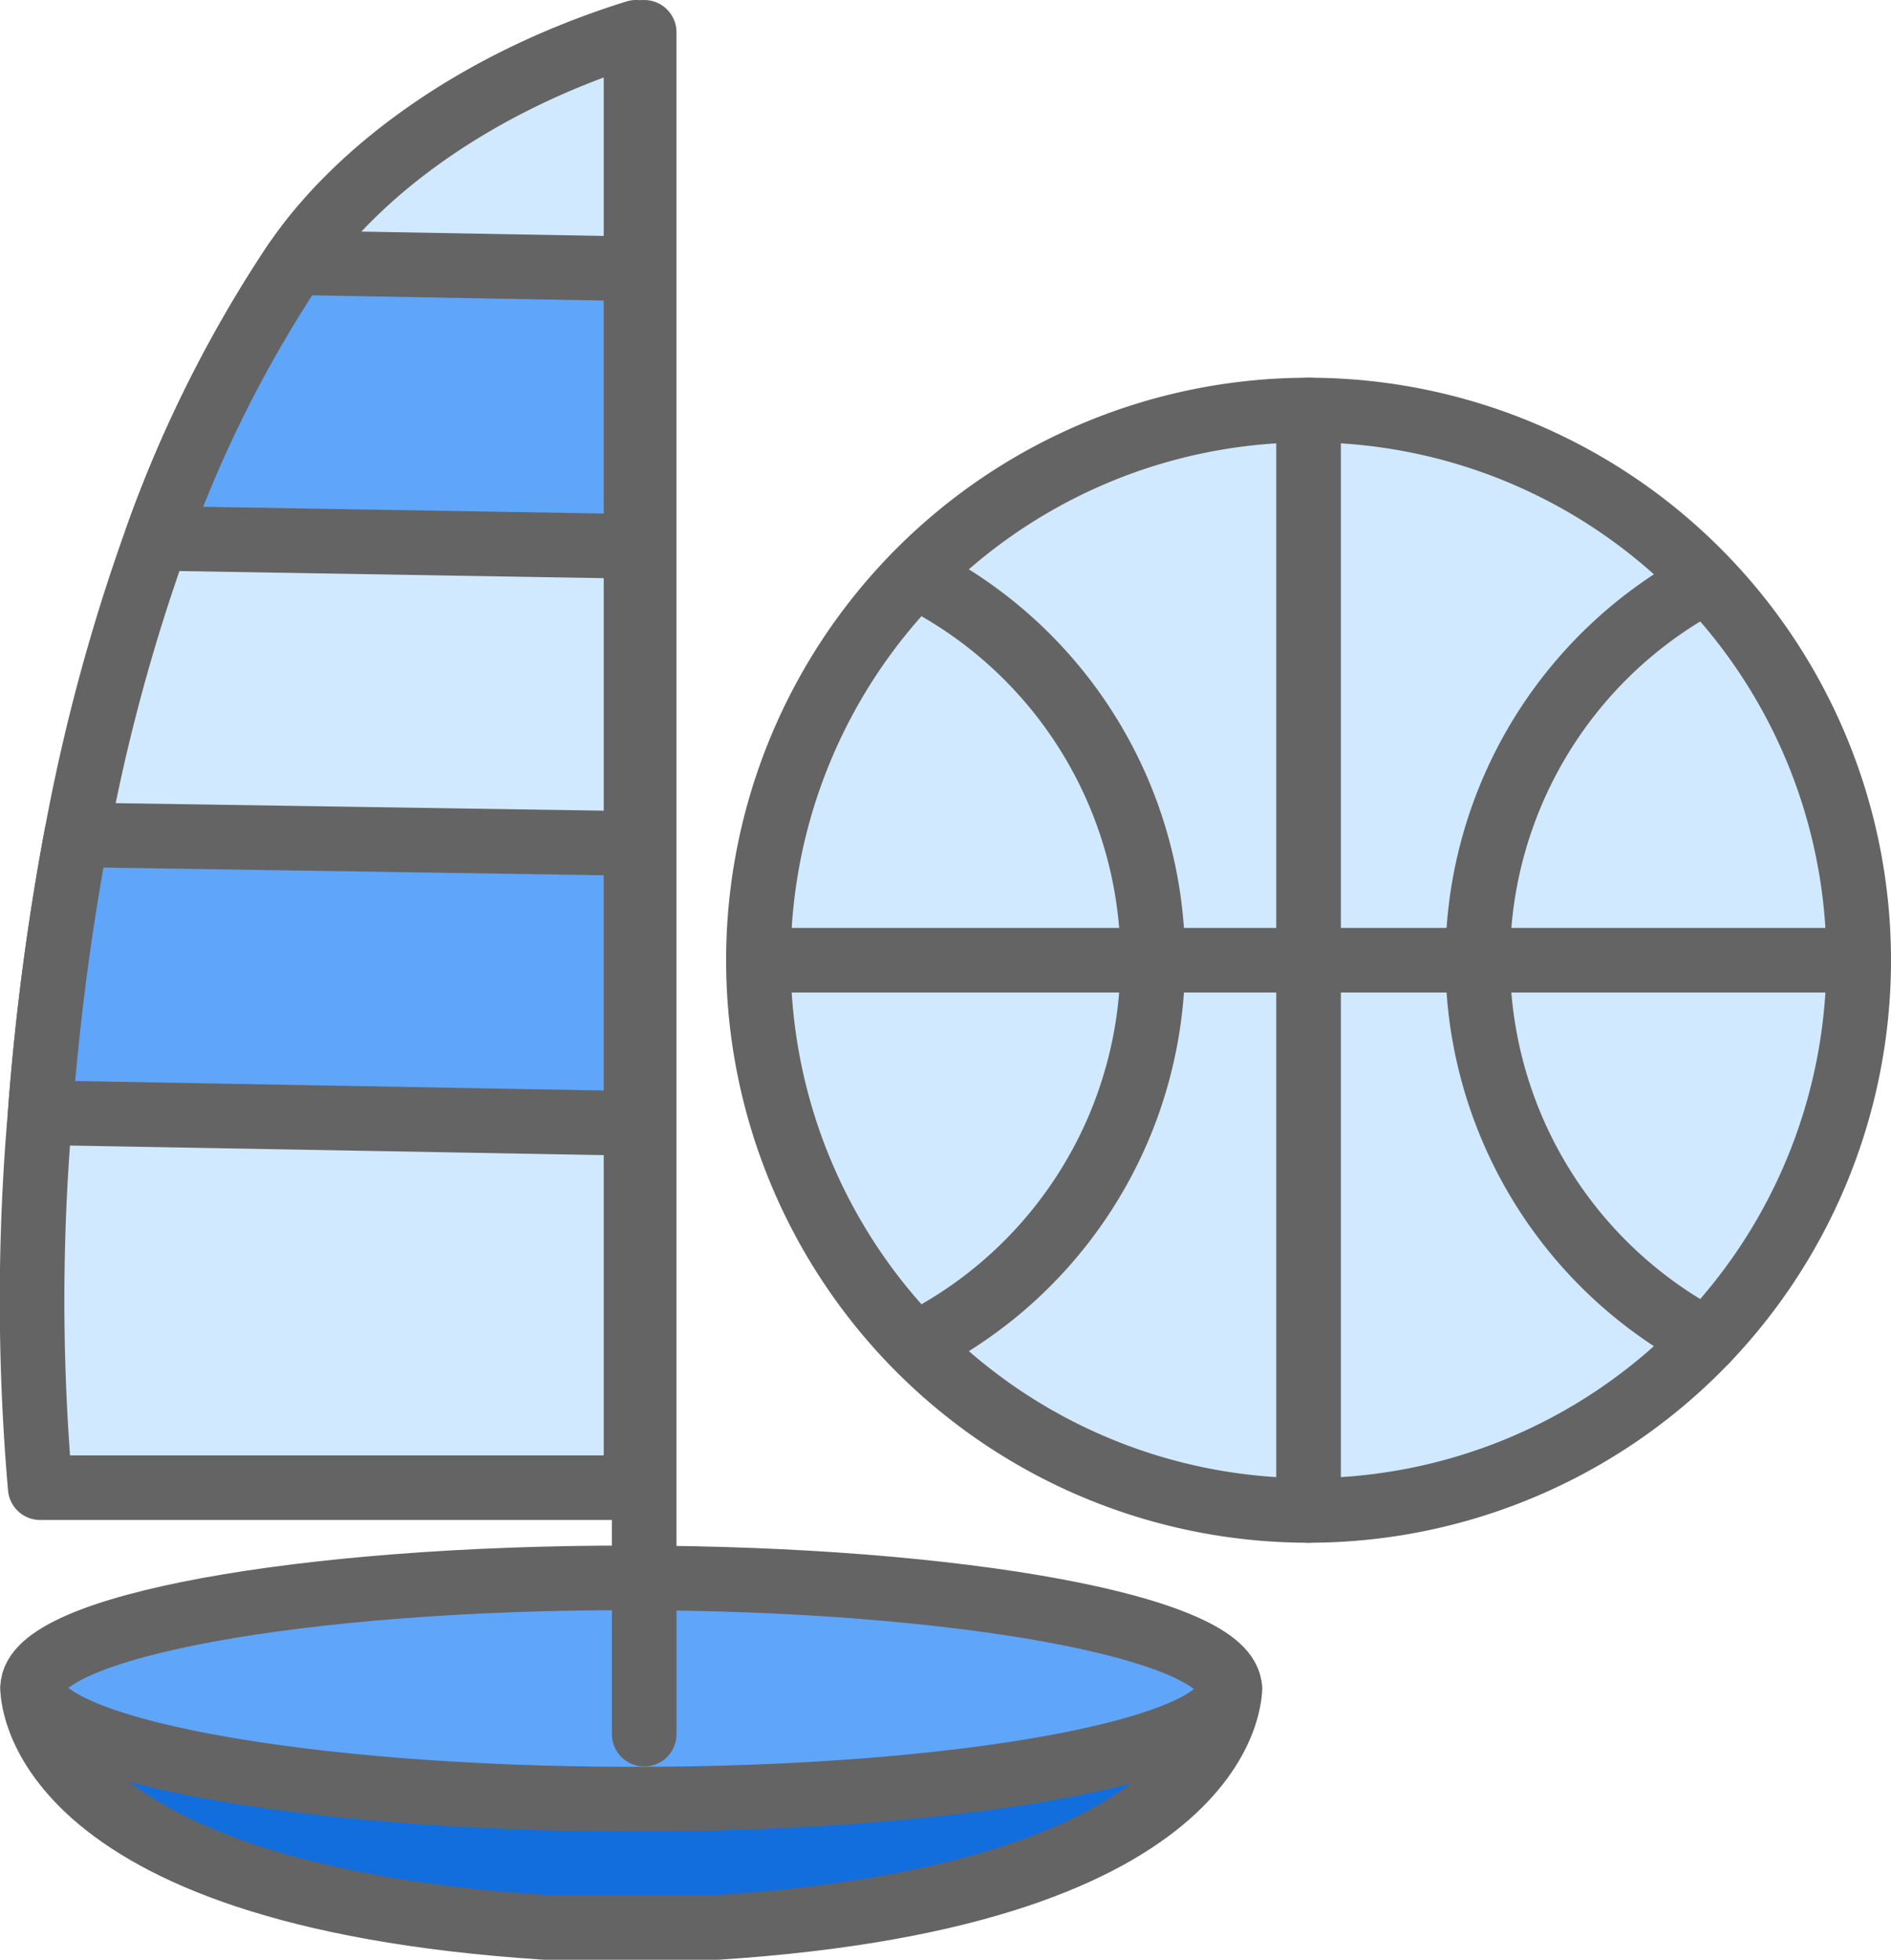 <svg data-name="Component 350 – 1" xmlns="http://www.w3.org/2000/svg" width="58.547" height="60.672" viewBox="0 0 58.547 60.672">
    <defs>
        <clipPath id="to0vfm79oa">
            <path data-name="Rectangle 9243" style="fill:none" d="M0 0h58.547v60.672H0z"/>
        </clipPath>
    </defs>
    <g data-name="Group 40815" style="clip-path:url(#to0vfm79oa)">
        <path data-name="Path 45794" d="m38.076 52.254-18.533 1.325-18.532-1.325s-.2 6.375 15.873 7.417H22.2c16.068-1.042 15.873-7.417 15.873-7.417" style="fill:#126edd"/>
        <path data-name="Path 45795" d="m38.076 52.254-18.533 1.325-18.532-1.325s-.2 6.375 15.873 7.417H22.2c16.071-1.042 15.876-7.417 15.876-7.417z" style="stroke:#646464;stroke-linecap:round;stroke-linejoin:round;stroke-width:2px;fill:none"/>
        <path data-name="Path 45796" d="M57.547 29.727a17.033 17.033 0 1 1-17.033-17.033 17.033 17.033 0 0 1 17.033 17.033" style="fill:#d1e9ff"/>
        <path data-name="Path 45797" d="M57.547 29.727a17.033 17.033 0 1 1-17.033-17.033 17.033 17.033 0 0 1 17.033 17.033z" style="stroke:#646464;stroke-linecap:round;stroke-linejoin:round;stroke-width:2px;fill:none"/>
        <path data-name="Path 45798" d="M52.841 41.479a13.285 13.285 0 0 1-.28-23.351" style="stroke:#646464;stroke-linecap:round;stroke-linejoin:round;stroke-width:2px;fill:none"/>
        <path data-name="Path 45799" d="M28.324 17.833a13.286 13.286 0 0 1 .123 23.727" style="stroke:#646464;stroke-linecap:round;stroke-linejoin:round;stroke-width:2px;fill:none"/>
        <path data-name="Line 2777" transform="translate(40.514 12.694)" style="stroke:#646464;stroke-linecap:round;stroke-linejoin:round;stroke-width:2px;fill:none" d="M0 0v34.065"/>
        <path data-name="Line 2778" transform="translate(23.482 29.727)" style="stroke:#646464;stroke-linecap:round;stroke-linejoin:round;stroke-width:2px;fill:none" d="M33.496 0H0"/>
        <path data-name="Path 45800" d="M1.01 52.254c0 1.891 8.294 3.433 18.529 3.444s18.534-1.513 18.536-3.405-8.294-3.433-18.529-3.445S1.012 50.362 1.01 52.254" style="fill:#5fa5f9"/>
        <path data-name="Path 45801" d="M1.01 52.254c0 1.891 8.294 3.433 18.529 3.444s18.534-1.513 18.536-3.405-8.294-3.433-18.529-3.445S1.012 50.362 1.01 52.254z" style="stroke:#646464;stroke-linecap:round;stroke-linejoin:round;stroke-width:2px;fill:none"/>
        <path data-name="Path 45802" d="M1.245 46.056h18.447V1c-5.016 1.563-8.669 4.346-10.561 7.133a38.972 38.972 0 0 0-4.278 8.533 58.46 58.46 0 0 0-2.482 9.18 78.311 78.311 0 0 0-1.126 8.6 67.043 67.043 0 0 0 0 11.608" style="fill:#d1e9ff"/>
        <path data-name="Path 45803" d="M1.245 46.056h18.447V1c-5.016 1.563-8.669 4.346-10.561 7.133a38.972 38.972 0 0 0-4.278 8.533 58.46 58.46 0 0 0-2.482 9.18 78.311 78.311 0 0 0-1.126 8.6 67.043 67.043 0 0 0 0 11.61z" style="stroke:#646464;stroke-linecap:round;stroke-linejoin:round;stroke-width:2px;fill:none"/>
        <path data-name="Path 45804" d="m4.854 16.666 14.838.249V8.322l-10.56-.189a38.905 38.905 0 0 0-4.278 8.533" style="fill:#5fa5f9"/>
        <path data-name="Path 45805" d="m4.854 16.666 14.838.249V8.322l-10.56-.189a38.905 38.905 0 0 0-4.278 8.533z" style="stroke:#646464;stroke-linecap:round;stroke-linejoin:round;stroke-width:2px;fill:none"/>
        <path data-name="Path 45806" d="m1.245 34.447 18.447.331v-8.666l-17.321-.267a78.342 78.342 0 0 0-1.126 8.6" style="fill:#5fa5f9"/>
        <path data-name="Path 45807" d="m1.245 34.447 18.447.331v-8.666l-17.321-.267a78.342 78.342 0 0 0-1.126 8.602z" style="stroke:#646464;stroke-linecap:round;stroke-linejoin:round;stroke-width:2px;fill:none"/>
        <path data-name="Line 2779" transform="translate(19.945 1)" style="stroke:#646464;stroke-linecap:round;stroke-linejoin:round;stroke-width:2px;fill:none" d="M0 52.687V0"/>
    </g>
</svg>
